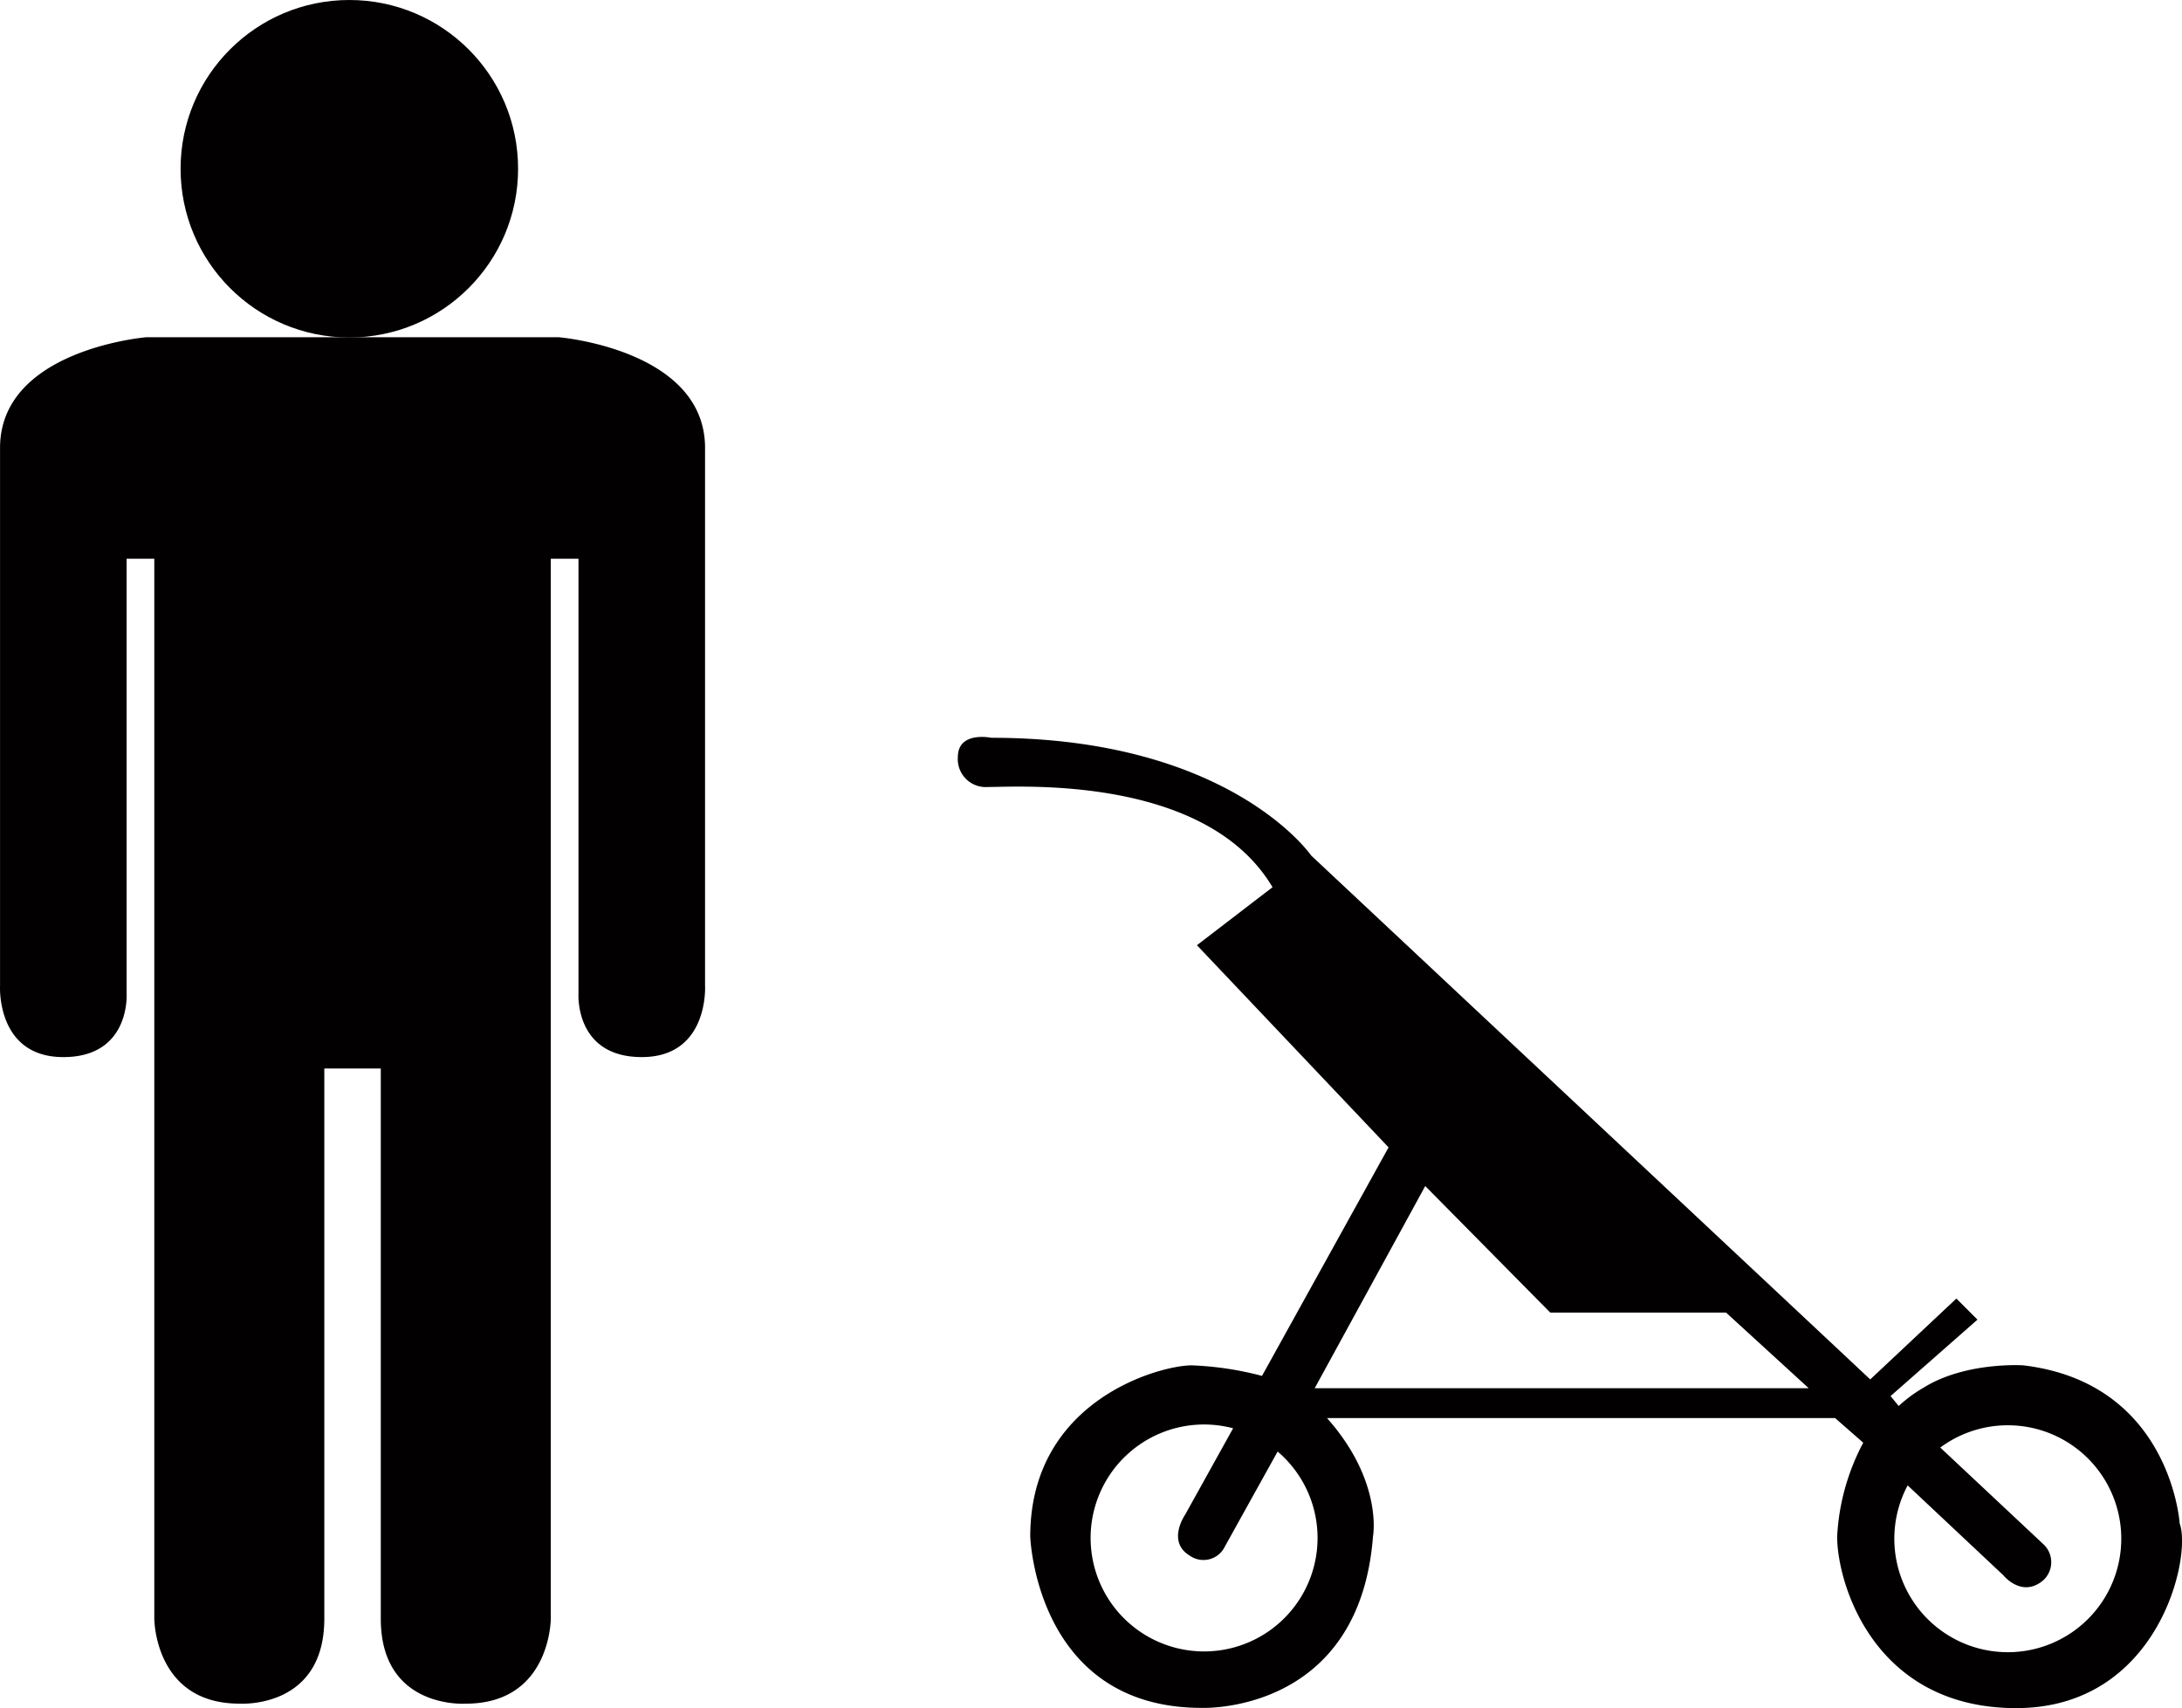 <svg xmlns="http://www.w3.org/2000/svg" width="214.06" height="167.579"><g transform="translate(13131.209 -13479.776)" fill="#020000"><circle cx="16.555" cy="16.555" r="16.555" transform="translate(-13113.493 13479.776)"/><path d="M-13116.848 13512.86s-14.357 1.183-14.357 10.865v52.775s-.388 6.984 6.209 6.984 6.208-6.208 6.208-6.208v-42.686h2.716v103.98s0 8.343 8.343 8.343c0 0 8.336.582 8.336-8.335v-53.978h5.54v53.982c0 8.917 8.336 8.335 8.336 8.335 8.343 0 8.343-8.343 8.343-8.343v-103.983h2.716v42.684s-.388 6.208 6.208 6.208 6.209-6.984 6.209-6.984v-52.773c0-9.683-14.357-10.865-14.357-10.865h-40.45ZM-13033.964 13552.157c23.455 0 31.388 11.555 31.388 11.555l54.843 51.394 8.45-7.934 2.069 2.069-8.527 7.5.8.972a13.463 13.463 0 0 1 2.455-1.806c4.122-2.559 9.761-2.183 9.761-2.183 14.487 1.725 15.349 15.521 15.349 15.521 1.208 3.276-2.07 18.108-16.039 18.108s-17.565-12.245-17.565-16.839a22 22 0 0 1 2.561-9.2l-2.759-2.414h-49.846c5.52 6.209 4.509 11.617 4.509 11.617-1.355 17.48-16.812 16.812-16.812 16.812-16.27 0-16.812-16.812-16.812-16.812 0-13.391 12.731-16.791 15.836-16.791a31.485 31.485 0 0 1 6.9 1.035l12.417-22.42-18.8-19.833 7.416-5.691c-6.554-11.038-24.834-9.831-27.938-9.831a2.739 2.739 0 0 1-2.933-2.932c-.001-2.587 3.277-1.897 3.277-1.897Zm42.575 43.977-10.842 19.833h48.461l-8.106-7.416h-17.246Zm-19.646 35.347a2.334 2.334 0 0 1-3.449.92c-2.3-1.379-.46-4.024-.46-4.024l4.708-8.478a11.132 11.132 0 1 0 4.365 2.283Zm80.33-.167a2.406 2.406 0 0 1-.043 3.488c-2.115 1.81-3.946-.5-3.946-.5l-9.369-8.8a11.132 11.132 0 1 0 3.2-3.712Z"/></g></svg>
